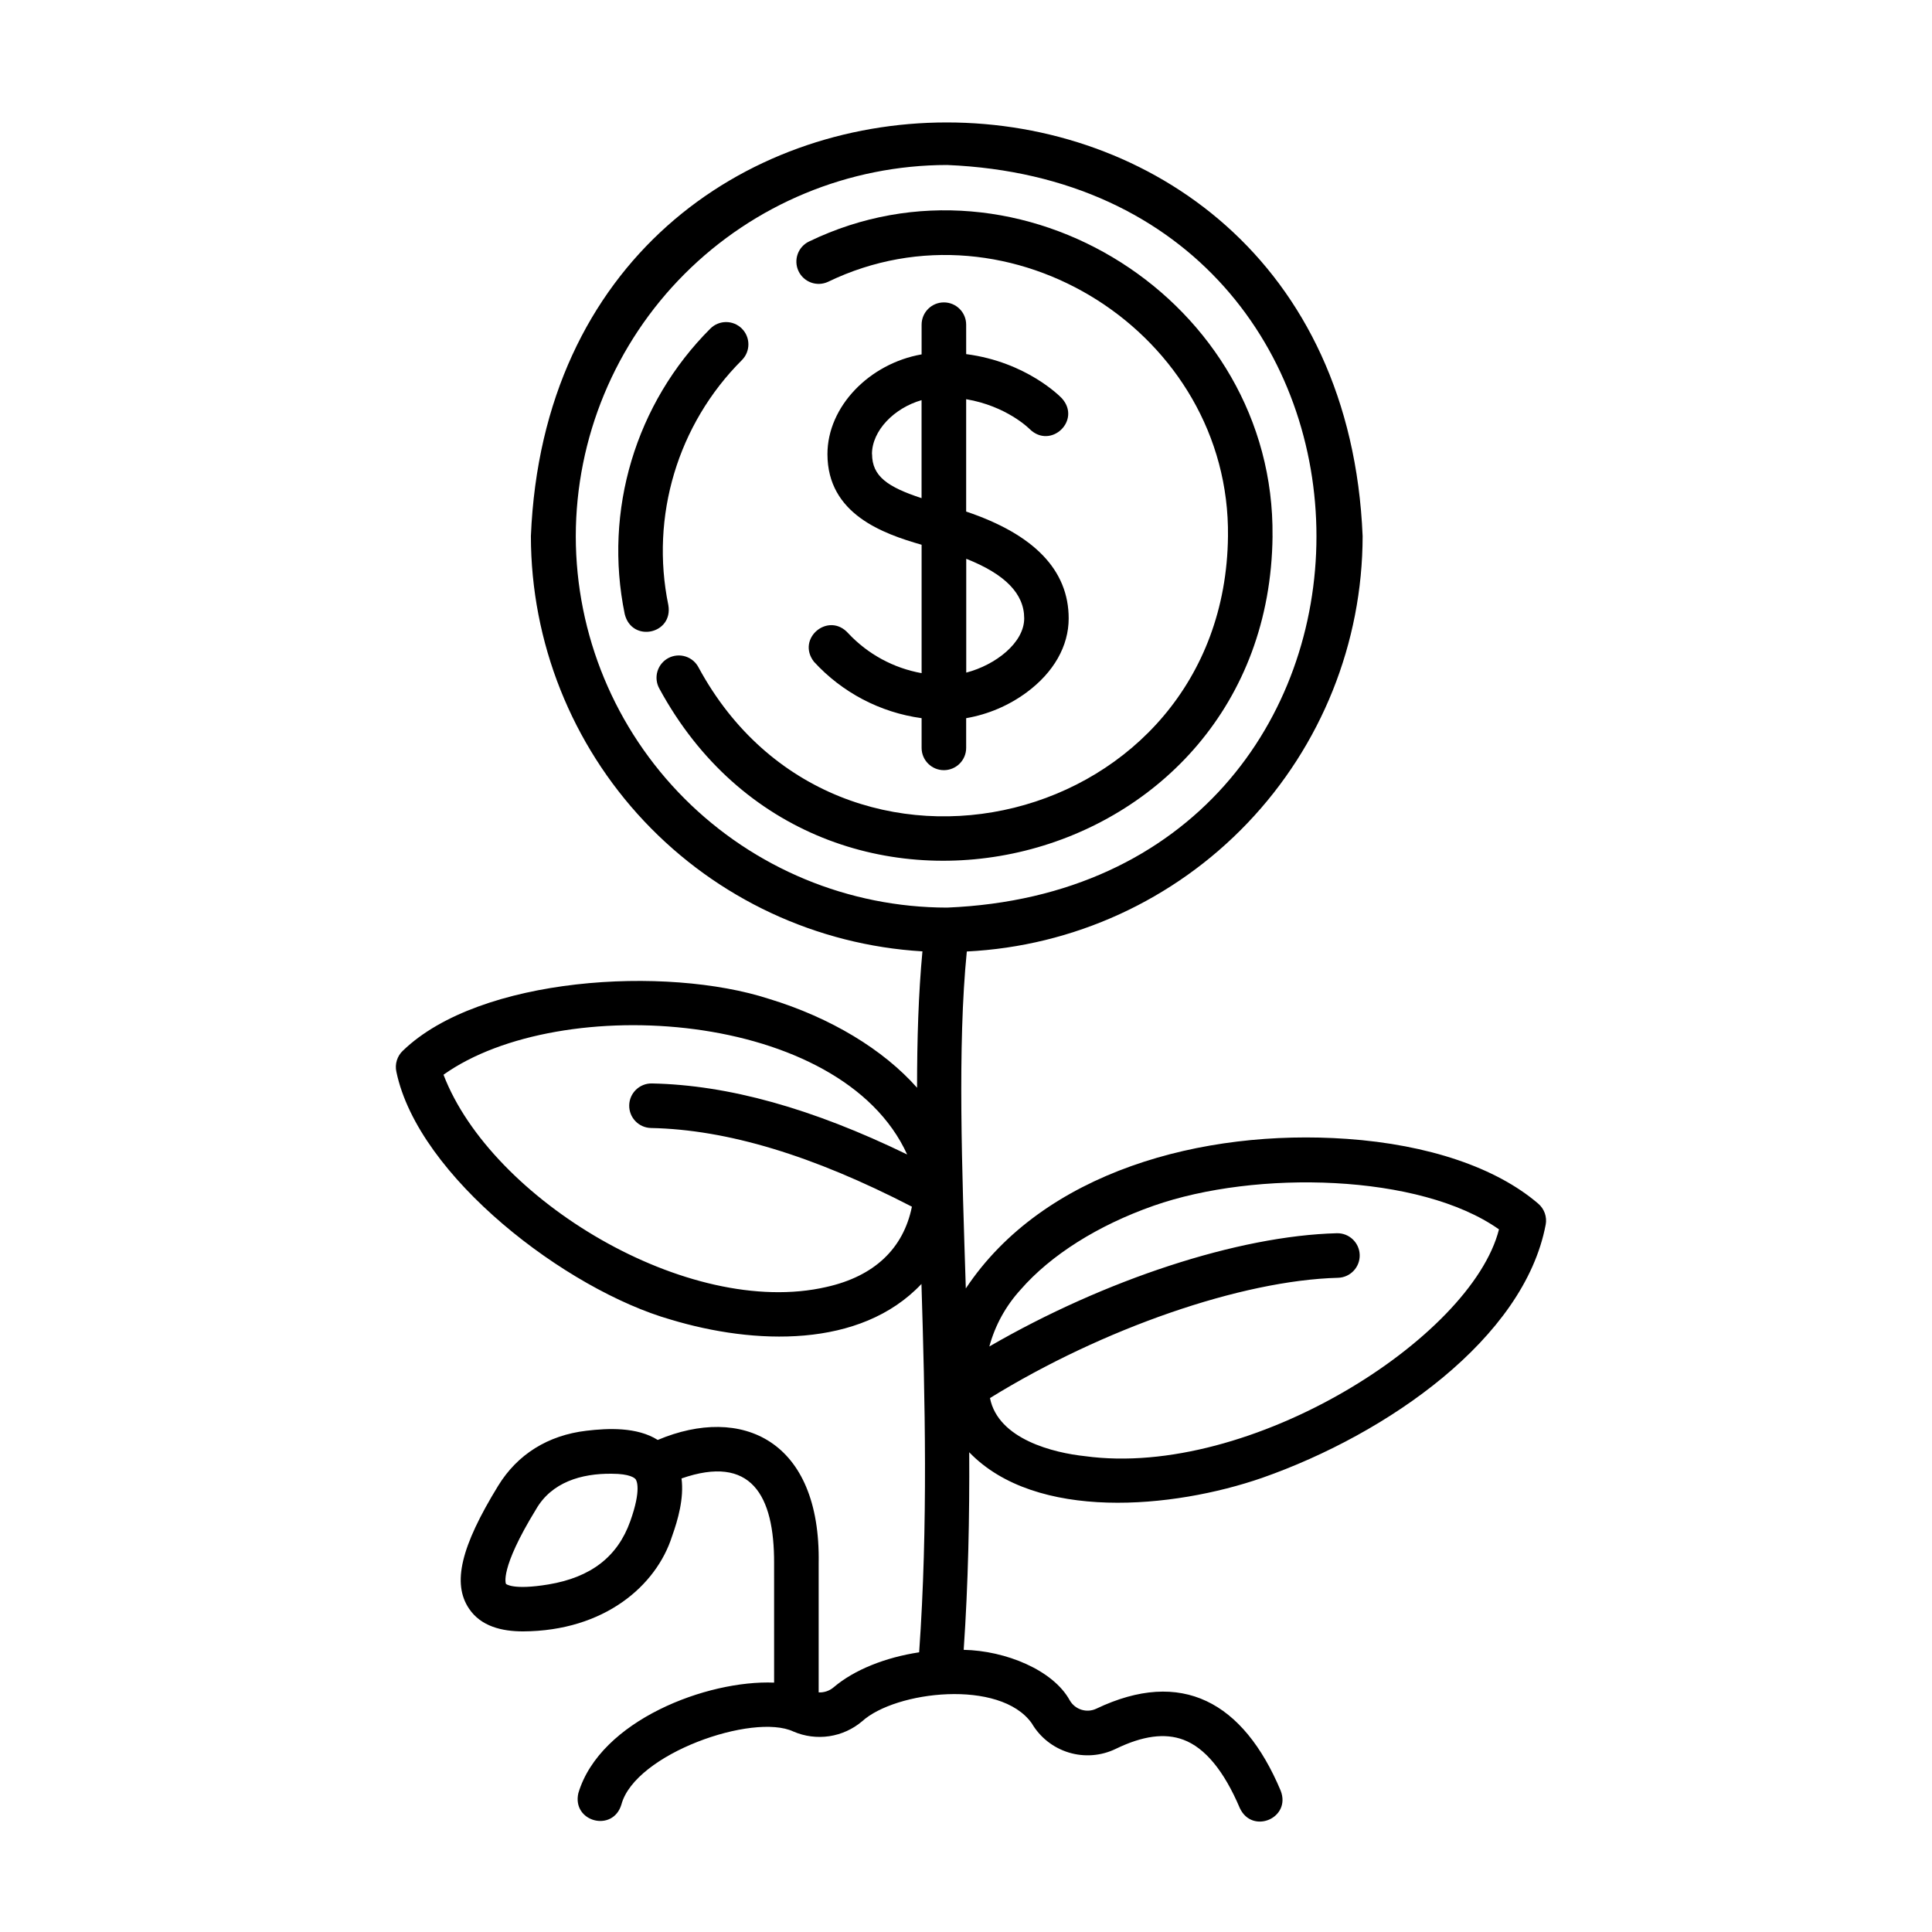 <?xml version="1.0" encoding="UTF-8"?>
<!-- Uploaded to: ICON Repo, www.iconrepo.com, Generator: ICON Repo Mixer Tools -->
<svg fill="#000000" width="800px" height="800px" version="1.1" viewBox="144 144 512 512" xmlns="http://www.w3.org/2000/svg">
 <g>
  <path d="m321.12 304.38c-4.848-23.547 2.473-47.953 19.484-64.945 2.305-2.305 2.305-6.047 0-8.352-2.309-2.309-6.047-2.309-8.355 0-19.809 19.793-28.336 48.219-22.691 75.648 1.879 7.656 12.871 5.344 11.562-2.352z"/>
  <path d="m481.23 286.12c0.738-62.258-66.812-105.17-122.78-78.141-2.953 1.383-4.227 4.898-2.844 7.852 1.383 2.953 4.898 4.227 7.852 2.844 48.293-23.312 106.61 13.777 105.97 67.445-0.84 77.371-103.39 102.82-140.27 34.824-0.715-1.418-1.969-2.484-3.481-2.965s-3.152-0.332-4.555 0.41c-1.398 0.742-2.441 2.019-2.894 3.539-0.449 1.52-0.27 3.156 0.5 4.543 42.727 78.77 161.55 49.281 162.51-40.352z"/>
  <path d="m368.79 311.82c-5.207-5.816-13.844 1.359-9.094 7.539h0.004c7.469 8.168 17.566 13.465 28.535 14.965v7.875c0 3.258 2.644 5.902 5.902 5.902 3.262 0 5.906-2.644 5.906-5.902v-7.875c5.797-0.996 11.281-3.336 16.02-6.828 7.191-5.312 11.148-12.281 11.148-19.609 0-12.793-9.141-22.258-27.168-28.32v-29.777c10.668 1.82 16.562 7.656 16.828 7.922 5.59 5.473 13.777-2.312 8.543-8.148-0.414-0.441-9.398-9.652-25.367-11.719l-0.004-7.801c0-3.262-2.644-5.906-5.906-5.906-3.258 0-5.902 2.644-5.902 5.906v7.871c-13.777 2.41-24.953 13.777-24.953 26.43 0 15.902 14.762 21.098 24.953 24.02v34.027c-7.449-1.336-14.27-5.043-19.445-10.57zm46.633-3.938c0 6.465-7.606 12.348-15.359 14.367v-30.168c10.312 4.086 15.359 9.27 15.359 15.773zm-40.344-43.523c0-6.258 5.902-12.242 13.145-14.316v25.973c-8.992-2.953-13.117-5.797-13.117-11.68z"/>
  <path d="m347.79 408.71c-27.238-8.855-76.672-5.902-96.992 13.707h-0.004c-1.547 1.438-2.211 3.59-1.742 5.648 5.805 27.777 45.047 57.742 72.719 65.645 22.043 6.641 50.184 7.742 66.422-9.445 0.934 30.297 1.77 63.961-0.609 97.613-8.855 1.34-17.16 4.586-22.691 9.297-1.098 0.922-2.504 1.398-3.938 1.328v-34.203c0.57-32.707-20.438-42.066-42.648-32.699-5.512-3.473-13.164-3.121-18.895-2.441-10.195 1.199-18.293 6.25-23.41 14.613-9.898 16.129-12.203 25.859-7.703 32.539 3.168 4.715 8.738 6.023 14.316 6.023 21.539-0.109 35.316-12.094 39.488-25.211 1.566-4.379 3.188-10.066 2.508-15.32 18.422-6.414 24.602 4.379 24.531 22.496l0.004 31.613c-17.711-0.727-46.09 9.977-51.875 29.273-1.762 7.606 9.152 10.52 11.406 3.031 3.609-13.473 34.914-24.355 45.578-19.344 2.988 1.289 6.281 1.719 9.504 1.238 3.223-0.484 6.246-1.855 8.727-3.965 8.855-8.012 36.516-11.266 44.93 0.531 2.18 3.734 5.691 6.504 9.828 7.762 4.137 1.254 8.594 0.902 12.48-0.992 7.133-3.453 12.988-4.231 17.898-2.391 5.719 2.144 10.746 8.227 14.938 18.098 3.297 7.086 13.688 2.668 10.824-4.625-9.91-23.539-26.254-32.473-48.828-21.719h0.004c-2.566 1.227-5.641 0.27-7.059-2.195-4.43-8.07-17.055-13.176-28.113-13.391 1.211-17.711 1.555-35.266 1.465-52.359 17.664 18.344 54.012 14.965 77.637 6.781 33.289-11.68 69.43-36.949 75.129-67.09h0.004c0.387-2.074-0.363-4.199-1.969-5.57-11.121-9.555-29.137-15.656-50.734-17.172-38.27-2.688-80.422 8.707-100.97 39.637-0.984-31.094-2.242-64.156 0.266-89.297 28.262-1.398 54.91-13.602 74.43-34.086 19.523-20.484 30.43-47.688 30.465-75.984-6.062-146.2-214.38-146.16-220.42 0 0.027 28.105 10.781 55.145 30.066 75.594 19.281 20.449 45.641 32.77 73.699 34.445-1.055 11.207-1.426 23.34-1.426 36.141-8.918-10.094-22.859-18.566-39.242-23.555zm-36.773 138.45c-3.344 9.379-10.41 14.848-21.648 16.727-9.465 1.574-11.266-0.129-11.277-0.137-0.012-0.012-1.852-3.769 7.969-19.777 4.113-7.172 12.016-9.516 20.055-9.418 4.859 0 6.09 1.16 6.316 1.445 0.23 0.285 1.645 2.609-1.414 11.16zm52.016-62.102c-36.684 8.461-88.867-23.211-101.5-56.246 30.984-22.062 105.46-17.152 122.87 21.137-25.172-12.223-47.379-18.41-67.629-18.824-3.262-0.066-5.961 2.523-6.027 5.781-0.07 3.262 2.519 5.961 5.781 6.027 20.184 0.414 42.824 7.254 69.137 20.852-2.254 11.129-10 18.449-22.633 21.273zm51.434 0.719c7.969-9.16 20.488-17.062 35.266-22.25 27.051-9.496 70.543-8.551 91.512 6.269-7.281 28.801-65.93 66.094-109.71 60.102-8.215-0.867-23.008-4.438-25.18-15.398 29.863-18.449 66.676-31.203 92.23-31.871h-0.004c3.262-0.086 5.836-2.797 5.754-6.055-0.086-3.262-2.797-5.836-6.059-5.754-26.156 0.68-61.461 12.289-92.094 30.012h0.004c1.52-5.606 4.359-10.77 8.285-15.055zm-117.88-199.65c0.027-26.09 10.406-51.102 28.852-69.551 18.449-18.445 43.461-28.82 69.547-28.852 130.54 5.402 130.5 191.41 0 196.8-26.086-0.027-51.098-10.406-69.547-28.852-18.445-18.449-28.824-43.461-28.852-69.547z"/>
 </g>
</svg>